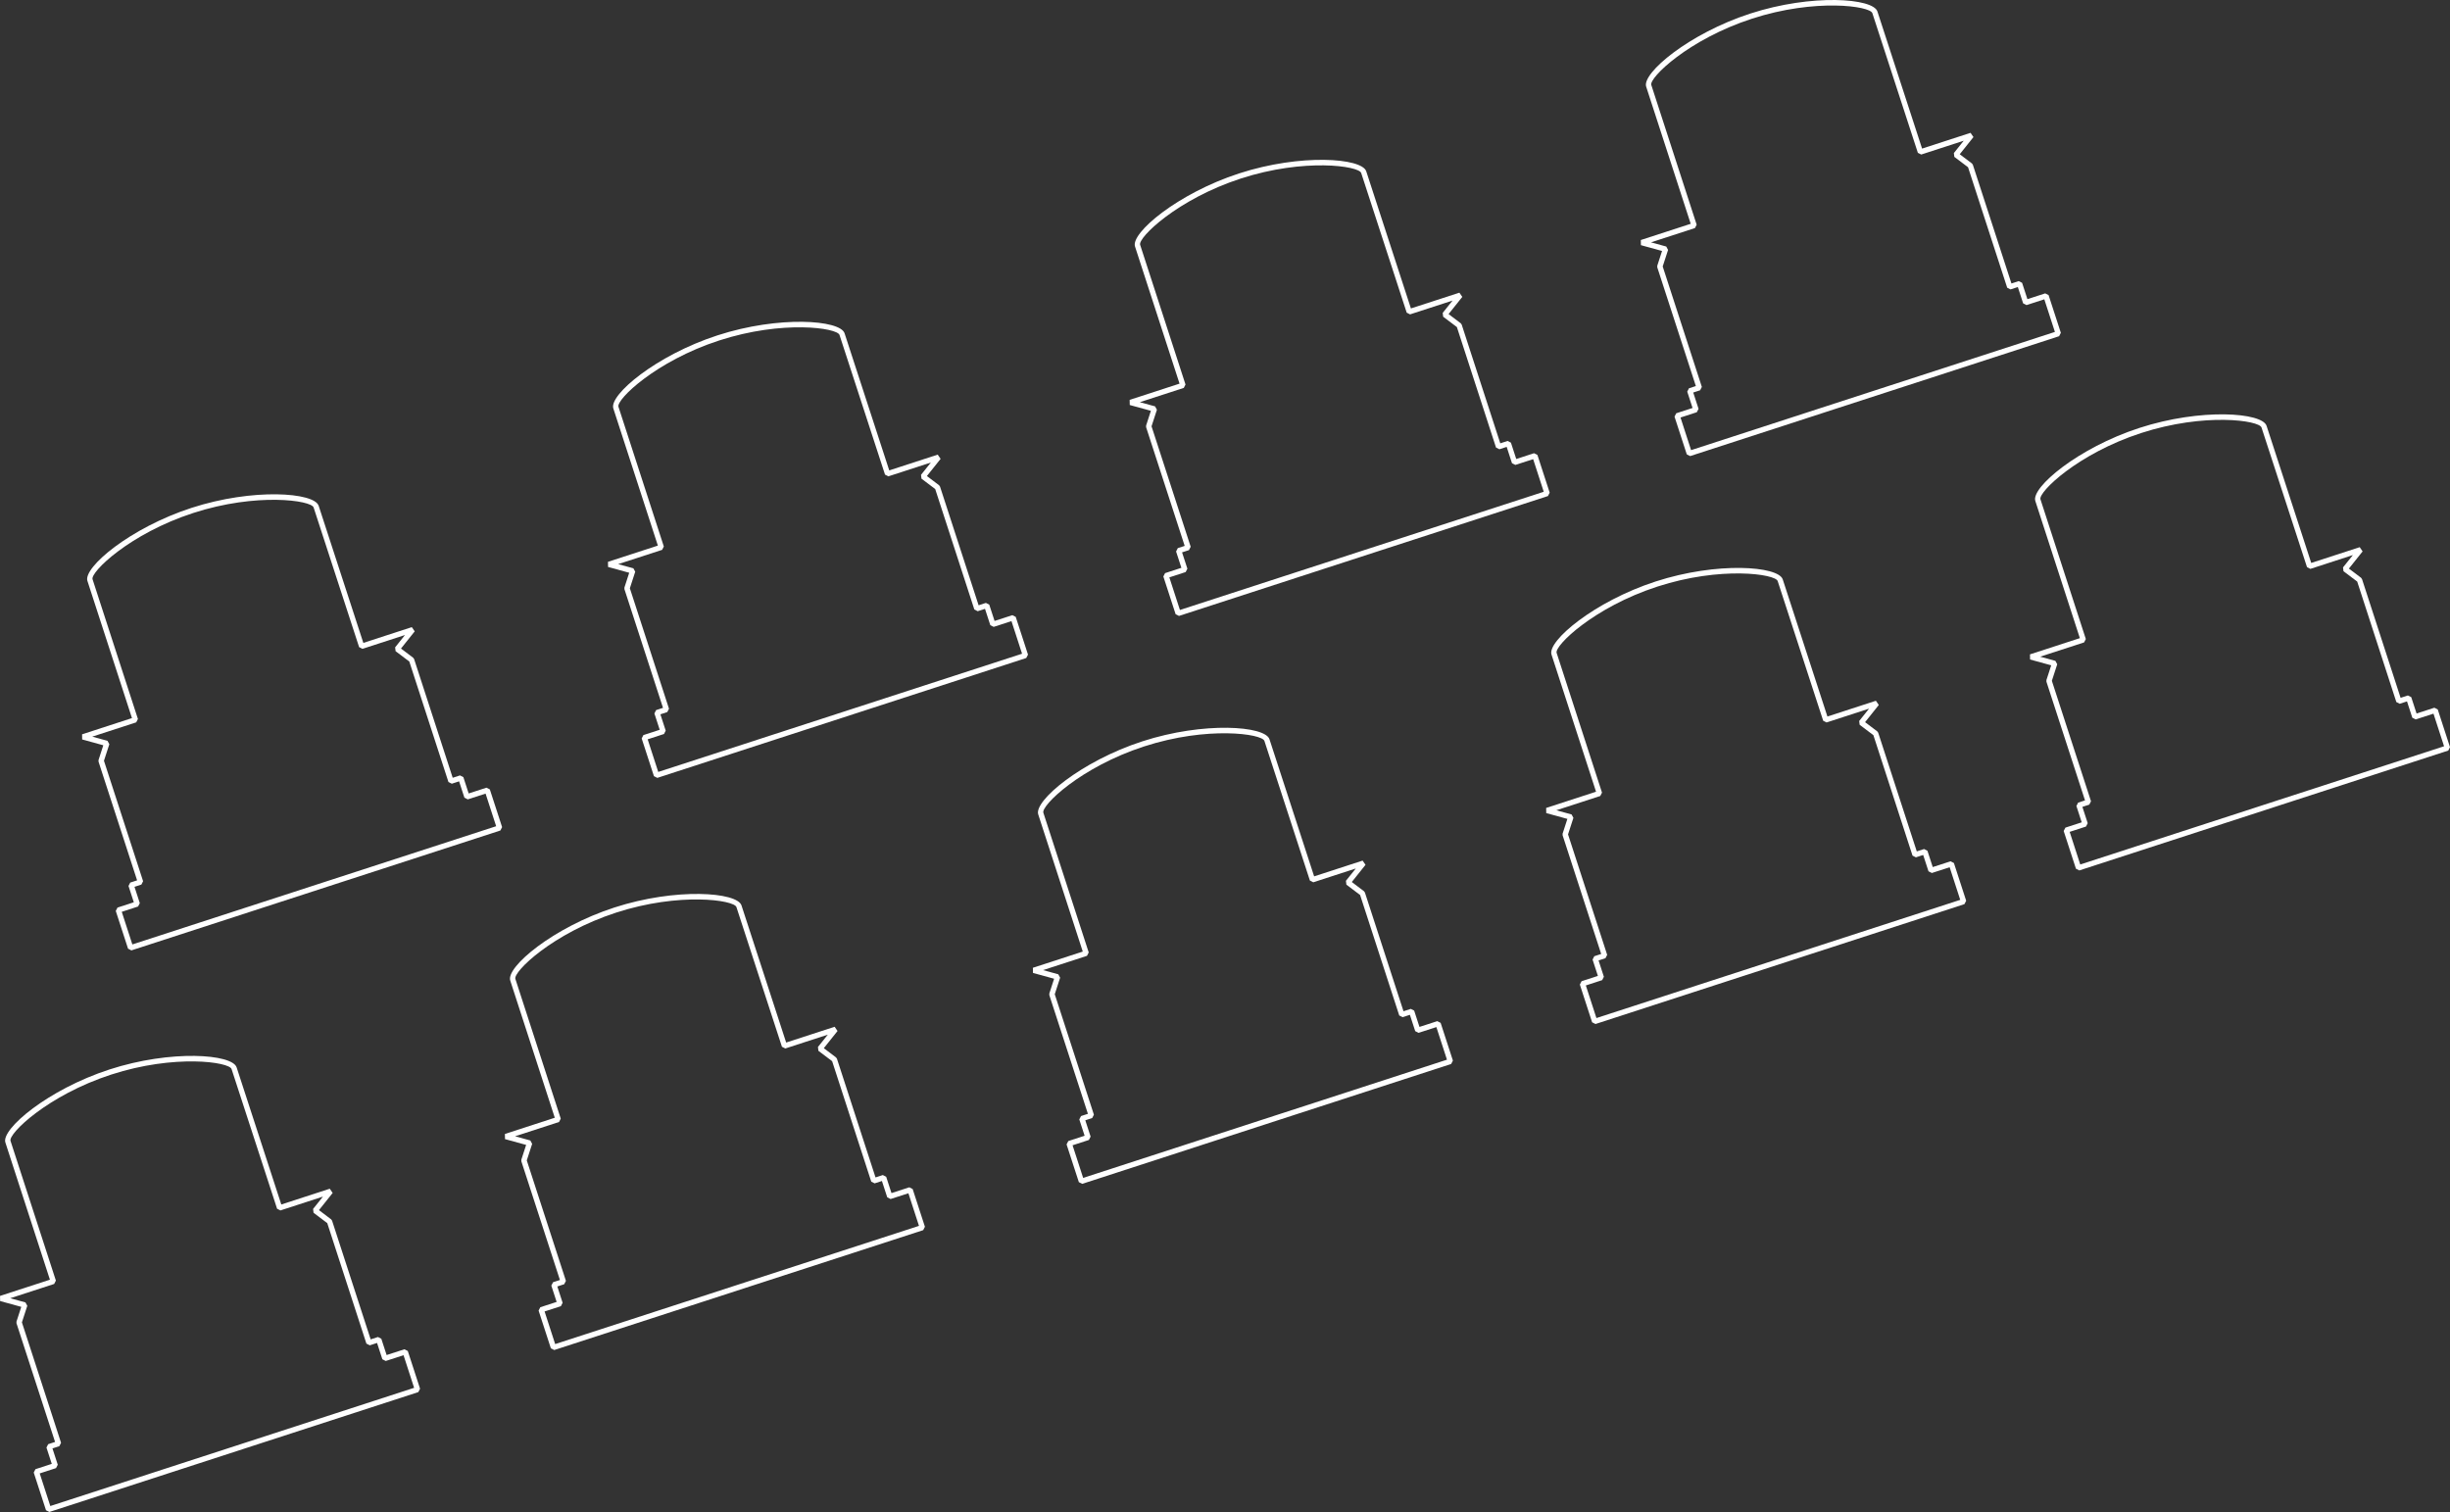 <?xml version="1.0" encoding="UTF-8"?><svg id="b" xmlns="http://www.w3.org/2000/svg" viewBox="0 0 743.01 458.58"><rect x="0" y="0" width="743.01" height="458.58" fill="#333333" stroke="none"/><g id="c"><g id="d"><g id="e"><g id="f"><g id="g"><path id="h" d="m40.12,286.45l110.35-35.86-3.21-9.89-5.4,1.75-1.02-.52-1.61-4.95-2.21.72-1.02-.52-11.87-36.54-4.16-3.14-.14-1.16,2.99-3.74-12.89,4.19-1.02-.52c-6.25-19.19-13.78-42.3-13.8-42.36-.7-2.16-17.28-4.57-36.51,1.68-19.24,6.25-31.23,17.94-30.53,20.1l13.76,42.38-.52,1.02-13.33,4.33,4.62,1.27.56,1.03-1.63,5.02,11.87,36.53-.52,1.02-2.09.68,1.61,4.95-.52,1.02-4.95,1.61,3.21,9.89Zm111.63-34.56l-111.9,36.36-1.02-.52-3.72-11.44.52-1.02,4.95-1.61-1.61-4.95.52-1.02,2.09-.68-11.7-36v-.5s1.45-4.47,1.45-4.47l-6.41-1.76-.03-1.56,15.13-4.92-13.51-41.61c-1.32-4.05,12.9-16.08,31.57-22.15,18.68-6.07,37.24-4.69,38.56-.64.03.08,7.35,22.57,13.55,41.59l14.7-4.78.88,1.28-4.16,5.21,3.7,2.8.28.4,11.7,36,2.21-.72,1.02.52,1.61,4.95,5.4-1.75,1.02.52,3.72,11.44-.52,1.02Z" style="fill:#fff; fill-rule:evenodd;"/></g><g id="i"><path id="j" d="m15.24,456.78l110.35-35.86-3.21-9.89-5.4,1.75-1.02-.52-1.61-4.95-2.21.72-1.02-.52-11.87-36.54-4.16-3.14-.14-1.16,2.99-3.74-12.89,4.19-1.02-.52c-6.25-19.19-13.78-42.3-13.8-42.36-.7-2.16-17.28-4.57-36.51,1.68-19.24,6.25-31.23,17.94-30.53,20.1l13.76,42.38-.52,1.02-13.33,4.33,4.62,1.27.56,1.03-1.63,5.02,11.87,36.53-.52,1.02-2.09.68,1.61,4.95-.52,1.02-4.95,1.61,3.21,9.89Zm111.63-34.56l-111.9,36.36-1.02-.52-3.72-11.44.52-1.02,4.95-1.61-1.61-4.95.52-1.02,2.09-.68-11.7-36v-.5s1.45-4.47,1.45-4.47l-6.41-1.76-.03-1.56,15.13-4.92-13.51-41.61c-1.32-4.05,12.9-16.08,31.57-22.15s37.24-4.69,38.56-.64c.03.08,7.35,22.57,13.55,41.59l14.7-4.78.88,1.28-4.16,5.21,3.7,2.8.28.4,11.7,36,2.21-.72,1.02.52,1.61,4.95,5.4-1.75,1.02.52,3.72,11.44-.52,1.02Z" style="fill:#fff; fill-rule:evenodd;"/></g><g id="k"><path id="l" d="m168.35,407.66l110.35-35.86-3.21-9.89-5.4,1.75-1.02-.52-1.61-4.95-2.21.72-1.02-.52-11.87-36.54-4.16-3.14-.14-1.16,2.99-3.74-12.89,4.19-1.02-.52c-6.25-19.19-13.78-42.3-13.8-42.36-.7-2.16-17.28-4.57-36.51,1.68s-31.23,17.94-30.53,20.1l13.76,42.38-.52,1.02-13.33,4.33,4.62,1.27.56,1.03-1.63,5.02,11.87,36.53-.52,1.02-2.09.68,1.61,4.95-.52,1.02-4.95,1.61,3.21,9.89Zm111.63-34.56l-111.9,36.36-1.02-.52-3.72-11.44.52-1.02,4.95-1.61-1.61-4.95.52-1.02,2.09-.68-11.7-36v-.5s1.45-4.47,1.45-4.47l-6.41-1.76-.03-1.56,15.13-4.92-13.51-41.61c-1.32-4.05,12.9-16.08,31.57-22.15,18.68-6.07,37.24-4.69,38.56-.64.03.08,7.35,22.57,13.55,41.59l14.7-4.78.88,1.28-4.16,5.21,3.7,2.8.28.4,11.7,36,2.21-.72,1.02.52,1.61,4.95,5.4-1.75,1.02.52,3.72,11.44-.52,1.02Z" style="fill:#fff; fill-rule:evenodd;"/></g><g id="m"><path id="n" d="m199.61,234.13l110.35-35.86-3.21-9.89-5.4,1.75-1.02-.52-1.61-4.95-2.21.72-1.02-.52-11.87-36.54-4.16-3.14-.14-1.16,2.99-3.74-12.89,4.19-1.02-.52c-6.25-19.19-13.78-42.3-13.8-42.36-.7-2.16-17.28-4.57-36.51,1.68s-31.23,17.94-30.53,20.1l13.76,42.38-.52,1.02-13.33,4.33,4.62,1.27.56,1.03-1.63,5.02,11.87,36.53-.52,1.02-2.09.68,1.61,4.95-.52,1.02-4.95,1.61,3.21,9.89Zm111.63-34.56l-111.9,36.36-1.02-.52-3.72-11.44.52-1.02,4.95-1.61-1.61-4.95.52-1.02,2.09-.68-11.7-36v-.5s1.45-4.47,1.45-4.47l-6.41-1.76-.03-1.56,15.13-4.92-13.51-41.61c-1.32-4.05,12.9-16.08,31.57-22.15,18.68-6.07,37.24-4.69,38.56-.64.03.08,7.35,22.57,13.55,41.59l14.7-4.78.88,1.28-4.16,5.21,3.7,2.8.28.4,11.7,36,2.21-.72,1.02.52,1.61,4.95,5.4-1.75,1.02.52,3.72,11.44-.52,1.02Z" style="fill:#fff; fill-rule:evenodd;"/></g><g id="o"><path id="p" d="m357.82,185.01l110.35-35.86-3.21-9.89-5.4,1.75-1.02-.52-1.61-4.95-2.21.72-1.02-.52-11.87-36.54-4.16-3.14-.14-1.16,2.99-3.74-12.89,4.19-1.02-.52c-6.25-19.19-13.78-42.3-13.8-42.36-.7-2.16-17.28-4.57-36.51,1.68s-31.23,17.94-30.53,20.1l13.76,42.38-.52,1.02-13.33,4.33,4.62,1.27.56,1.03-1.63,5.02,11.87,36.53-.52,1.02-2.09.68,1.61,4.95-.52,1.02-4.95,1.61,3.21,9.89Zm111.63-34.56l-111.9,36.36-1.02-.52-3.72-11.44.52-1.02,4.95-1.61-1.61-4.95.52-1.02,2.09-.68-11.7-36v-.5s1.45-4.47,1.45-4.47l-6.41-1.76-.03-1.56,15.13-4.92-13.51-41.61c-1.32-4.05,12.9-16.08,31.57-22.15,18.68-6.07,37.24-4.69,38.56-.64.03.08,7.35,22.57,13.55,41.59l14.7-4.78.88,1.28-4.16,5.21,3.7,2.8.28.4,11.7,36,2.21-.72,1.02.52,1.61,4.95,5.4-1.75,1.02.52,3.72,11.44-.52,1.02Z" style="fill:#fff; fill-rule:evenodd;"/></g><g id="q"><path id="r" d="m328.47,357.26l110.35-35.86-3.21-9.89-5.4,1.75-1.02-.52-1.61-4.95-2.21.72-1.02-.52-11.87-36.54-4.16-3.14-.14-1.16,2.99-3.74-12.89,4.19-1.02-.52c-6.25-19.19-13.78-42.3-13.8-42.36-.7-2.16-17.28-4.57-36.51,1.68s-31.23,17.94-30.53,20.1l13.76,42.38-.52,1.02-13.33,4.33,4.62,1.27.56,1.03-1.63,5.02,11.87,36.53-.52,1.02-2.09.68,1.61,4.95-.52,1.02-4.95,1.61,3.21,9.89Zm111.63-34.56l-111.9,36.36-1.02-.52-3.72-11.44.52-1.02,4.95-1.61-1.61-4.95.52-1.02,2.09-.68-11.7-36v-.5s1.45-4.47,1.45-4.47l-6.41-1.76-.03-1.56,15.13-4.92-13.51-41.61c-1.32-4.05,12.9-16.08,31.57-22.15,18.68-6.07,37.24-4.69,38.56-.64.03.08,7.35,22.57,13.55,41.59l14.7-4.78.88,1.28-4.16,5.21,3.7,2.8.28.4,11.7,36,2.21-.72,1.02.52,1.61,4.95,5.4-1.75,1.02.52,3.72,11.44-.52,1.02Z" style="fill:#fff; fill-rule:evenodd;"/></g><g id="s"><path id="t" d="m484.13,308.78l110.35-35.86-3.21-9.89-5.4,1.75-1.02-.52-1.61-4.95-2.21.72-1.02-.52-11.87-36.54-4.16-3.14-.14-1.16,2.99-3.74-12.89,4.19-1.02-.52c-6.25-19.19-13.78-42.3-13.8-42.36-.7-2.16-17.28-4.57-36.51,1.68-19.24,6.25-31.23,17.94-30.53,20.1l13.76,42.38-.52,1.02-13.33,4.33,4.62,1.27.56,1.03-1.63,5.02,11.87,36.53-.52,1.02-2.09.68,1.61,4.95-.52,1.02-4.95,1.61,3.21,9.89Zm111.63-34.56l-111.9,36.36-1.02-.52-3.72-11.44.52-1.02,4.95-1.61-1.61-4.95.52-1.02,2.09-.68-11.7-36v-.5s1.45-4.47,1.45-4.47l-6.41-1.76-.03-1.56,15.13-4.92-13.51-41.61c-1.32-4.05,12.9-16.08,31.57-22.15s37.24-4.69,38.56-.64c.03.08,7.35,22.57,13.55,41.59l14.7-4.78.88,1.28-4.16,5.21,3.7,2.8.28.4,11.7,36,2.21-.72,1.02.52,1.61,4.95,5.4-1.75,1.02.52,3.72,11.44-.52,1.02Z" style="fill:#fff; fill-rule:evenodd;"/></g><g id="u"><path id="v" d="m630.86,262.2l110.35-35.86-3.21-9.89-5.4,1.75-1.02-.52-1.61-4.95-2.21.72-1.02-.52-11.87-36.54-4.16-3.14-.14-1.16,2.99-3.74-12.89,4.19-1.02-.52c-6.25-19.19-13.78-42.3-13.8-42.36-.7-2.16-17.28-4.57-36.51,1.68s-31.23,17.94-30.53,20.1l13.76,42.38-.52,1.02-13.33,4.33,4.62,1.27.56,1.03-1.63,5.02,11.87,36.53-.52,1.02-2.09.68,1.61,4.95-.52,1.02-4.95,1.61,3.21,9.89Zm111.63-34.56l-111.9,36.36-1.02-.52-3.72-11.44.52-1.02,4.95-1.61-1.61-4.95.52-1.02,2.09-.68-11.7-36v-.5s1.45-4.47,1.45-4.47l-6.41-1.76-.03-1.56,15.13-4.92-13.51-41.61c-1.32-4.05,12.9-16.08,31.57-22.15,18.68-6.07,37.24-4.69,38.56-.64.03.08,7.35,22.57,13.55,41.59l14.7-4.78.88,1.28-4.16,5.21,3.7,2.8.28.4,11.7,36,2.21-.72,1.02.52,1.61,4.95,5.4-1.75,1.02.52,3.72,11.44-.52,1.02Z" style="fill:#fff; fill-rule:evenodd;"/></g><g id="w"><path id="x" d="m512.84,136.53l110.35-35.86-3.21-9.89-5.4,1.75-1.02-.52-1.61-4.95-2.21.72-1.02-.52-11.87-36.54-4.16-3.14-.14-1.16,2.99-3.74-12.89,4.19-1.02-.52c-6.25-19.19-13.78-42.3-13.8-42.36-.7-2.16-17.28-4.57-36.51,1.68-19.24,6.25-31.23,17.94-30.53,20.1l13.76,42.38-.52,1.02-13.33,4.33,4.62,1.27.56,1.03-1.63,5.02,11.87,36.53-.52,1.02-2.09.68,1.61,4.95-.52,1.02-4.95,1.61,3.21,9.89Zm111.63-34.56l-111.9,36.36-1.02-.52-3.72-11.44.52-1.02,4.95-1.61-1.61-4.95.52-1.02,2.09-.68-11.7-36v-.5s1.45-4.47,1.45-4.47l-6.41-1.76-.03-1.56,15.13-4.92-13.51-41.61c-1.32-4.05,12.9-16.08,31.57-22.15s37.24-4.69,38.56-.64c.03.08,7.35,22.57,13.55,41.59l14.7-4.78.88,1.28-4.16,5.21,3.7,2.8.28.4,11.7,36,2.21-.72,1.02.52,1.61,4.95,5.4-1.75,1.02.52,3.72,11.44-.52,1.02Z" style="fill:#fff; fill-rule:evenodd;"/></g></g></g></g></g></svg>